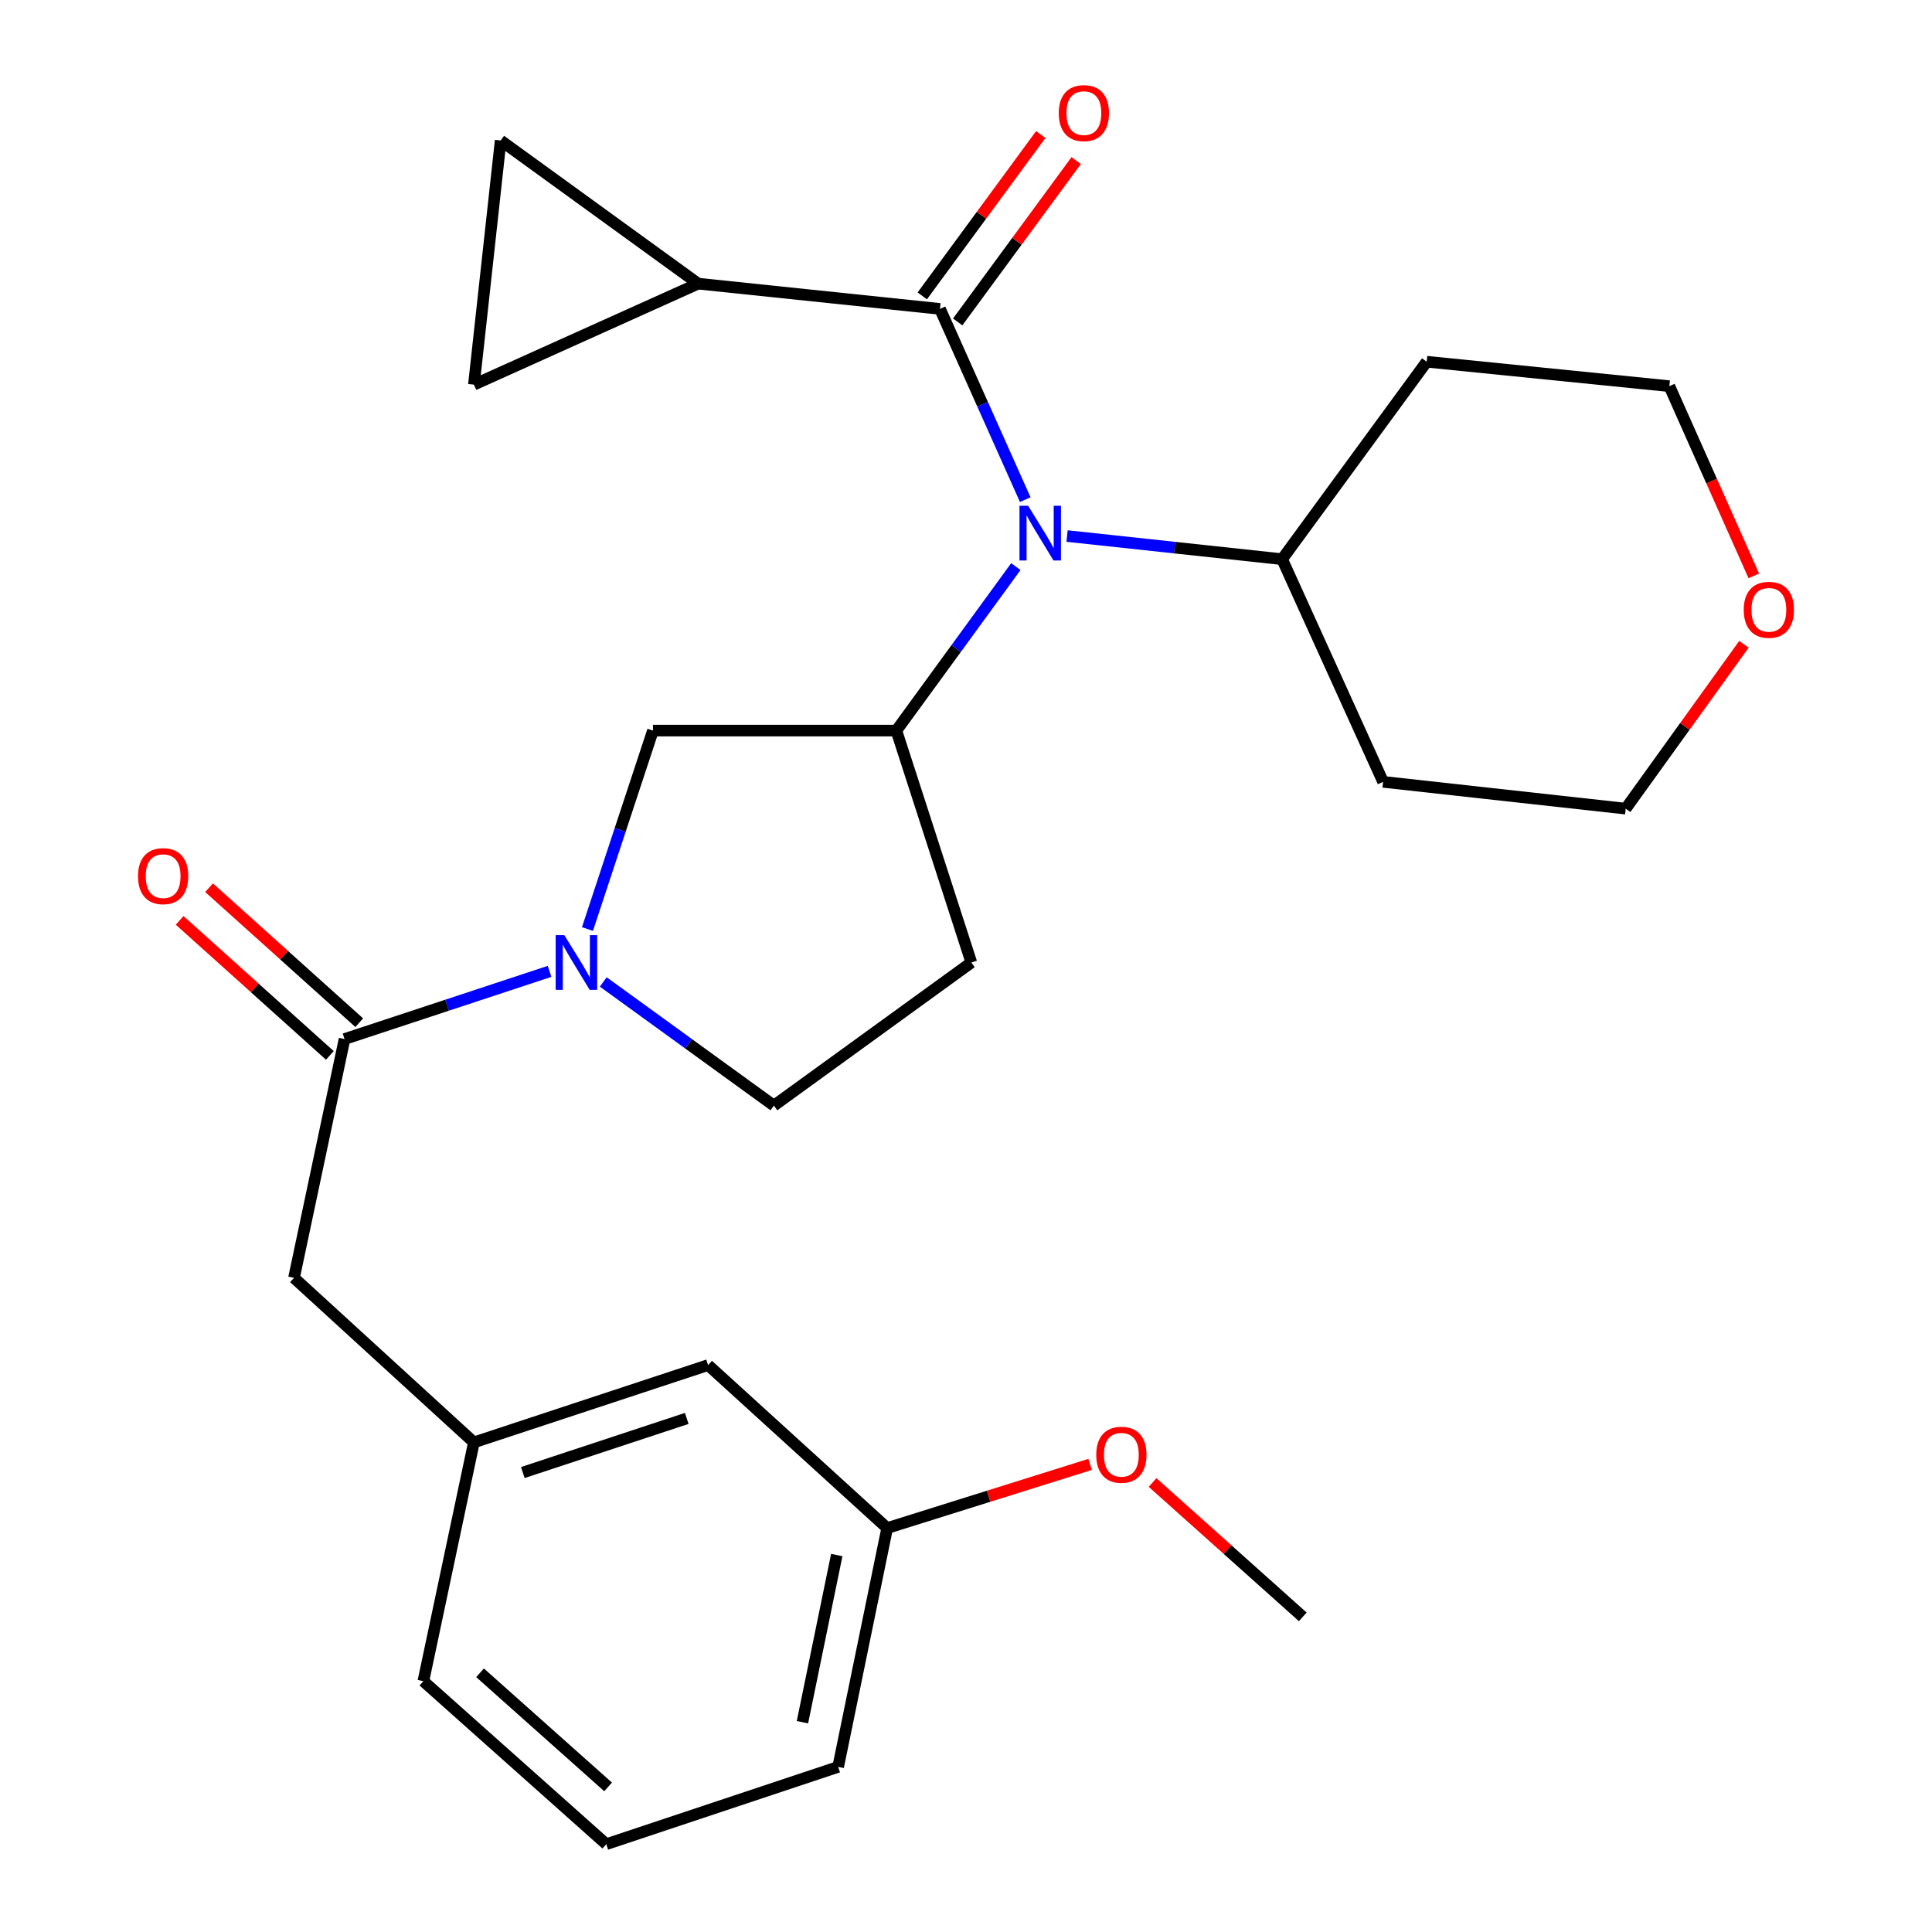 <?xml version='1.0' encoding='iso-8859-1'?>
<svg version='1.1' baseProfile='full'
              xmlns='http://www.w3.org/2000/svg'
                      xmlns:rdkit='http://www.rdkit.org/xml'
                      xmlns:xlink='http://www.w3.org/1999/xlink'
                  xml:space='preserve'
width='1000px' height='1000px' viewBox='0 0 1000 1000'>
<!-- END OF HEADER -->
<rect style='opacity:1.0;fill:#FFFFFF;stroke:none' width='1000' height='1000' x='0' y='0'> </rect>
<path class='bond-1' d='M 486.536,159.888 L 508.603,209.254' style='fill:none;fill-rule:evenodd;stroke:#000000;stroke-width:6px;stroke-linecap:butt;stroke-linejoin:miter;stroke-opacity:1' />
<path class='bond-1' d='M 508.603,209.254 L 530.67,258.621' style='fill:none;fill-rule:evenodd;stroke:#0000FF;stroke-width:6px;stroke-linecap:butt;stroke-linejoin:miter;stroke-opacity:1' />
<path class='bond-4' d='M 486.536,159.888 L 361.362,146.816' style='fill:none;fill-rule:evenodd;stroke:#000000;stroke-width:6px;stroke-linecap:butt;stroke-linejoin:miter;stroke-opacity:1' />
<path class='bond-11' d='M 495.707,166.623 L 526.371,124.867' style='fill:none;fill-rule:evenodd;stroke:#000000;stroke-width:6px;stroke-linecap:butt;stroke-linejoin:miter;stroke-opacity:1' />
<path class='bond-11' d='M 526.371,124.867 L 557.035,83.111' style='fill:none;fill-rule:evenodd;stroke:#FF0000;stroke-width:6px;stroke-linecap:butt;stroke-linejoin:miter;stroke-opacity:1' />
<path class='bond-11' d='M 477.365,153.153 L 508.029,111.397' style='fill:none;fill-rule:evenodd;stroke:#000000;stroke-width:6px;stroke-linecap:butt;stroke-linejoin:miter;stroke-opacity:1' />
<path class='bond-11' d='M 508.029,111.397 L 538.693,69.641' style='fill:none;fill-rule:evenodd;stroke:#FF0000;stroke-width:6px;stroke-linecap:butt;stroke-linejoin:miter;stroke-opacity:1' />
<path class='bond-0' d='M 304.069,480.869 L 321.021,429.509' style='fill:none;fill-rule:evenodd;stroke:#0000FF;stroke-width:6px;stroke-linecap:butt;stroke-linejoin:miter;stroke-opacity:1' />
<path class='bond-0' d='M 321.021,429.509 L 337.974,378.148' style='fill:none;fill-rule:evenodd;stroke:#000000;stroke-width:6px;stroke-linecap:butt;stroke-linejoin:miter;stroke-opacity:1' />
<path class='bond-3' d='M 284.452,502.778 L 231.395,520.294' style='fill:none;fill-rule:evenodd;stroke:#0000FF;stroke-width:6px;stroke-linecap:butt;stroke-linejoin:miter;stroke-opacity:1' />
<path class='bond-3' d='M 231.395,520.294 L 178.337,537.811' style='fill:none;fill-rule:evenodd;stroke:#000000;stroke-width:6px;stroke-linecap:butt;stroke-linejoin:miter;stroke-opacity:1' />
<path class='bond-29' d='M 312.248,508.259 L 356.407,540.26' style='fill:none;fill-rule:evenodd;stroke:#0000FF;stroke-width:6px;stroke-linecap:butt;stroke-linejoin:miter;stroke-opacity:1' />
<path class='bond-29' d='M 356.407,540.26 L 400.567,572.261' style='fill:none;fill-rule:evenodd;stroke:#000000;stroke-width:6px;stroke-linecap:butt;stroke-linejoin:miter;stroke-opacity:1' />
<path class='bond-2' d='M 525.799,293.28 L 494.878,335.714' style='fill:none;fill-rule:evenodd;stroke:#0000FF;stroke-width:6px;stroke-linecap:butt;stroke-linejoin:miter;stroke-opacity:1' />
<path class='bond-2' d='M 494.878,335.714 L 463.956,378.148' style='fill:none;fill-rule:evenodd;stroke:#000000;stroke-width:6px;stroke-linecap:butt;stroke-linejoin:miter;stroke-opacity:1' />
<path class='bond-12' d='M 552.309,277.454 L 607.964,283.445' style='fill:none;fill-rule:evenodd;stroke:#0000FF;stroke-width:6px;stroke-linecap:butt;stroke-linejoin:miter;stroke-opacity:1' />
<path class='bond-12' d='M 607.964,283.445 L 663.619,289.436' style='fill:none;fill-rule:evenodd;stroke:#000000;stroke-width:6px;stroke-linecap:butt;stroke-linejoin:miter;stroke-opacity:1' />
<path class='bond-5' d='M 463.956,378.148 L 337.974,378.148' style='fill:none;fill-rule:evenodd;stroke:#000000;stroke-width:6px;stroke-linecap:butt;stroke-linejoin:miter;stroke-opacity:1' />
<path class='bond-8' d='M 463.956,378.148 L 502.769,498.189' style='fill:none;fill-rule:evenodd;stroke:#000000;stroke-width:6px;stroke-linecap:butt;stroke-linejoin:miter;stroke-opacity:1' />
<path class='bond-10' d='M 178.337,537.811 L 152.179,661.416' style='fill:none;fill-rule:evenodd;stroke:#000000;stroke-width:6px;stroke-linecap:butt;stroke-linejoin:miter;stroke-opacity:1' />
<path class='bond-13' d='M 185.943,529.349 L 147.073,494.409' style='fill:none;fill-rule:evenodd;stroke:#000000;stroke-width:6px;stroke-linecap:butt;stroke-linejoin:miter;stroke-opacity:1' />
<path class='bond-13' d='M 147.073,494.409 L 108.204,459.47' style='fill:none;fill-rule:evenodd;stroke:#FF0000;stroke-width:6px;stroke-linecap:butt;stroke-linejoin:miter;stroke-opacity:1' />
<path class='bond-13' d='M 170.73,546.273 L 131.861,511.333' style='fill:none;fill-rule:evenodd;stroke:#000000;stroke-width:6px;stroke-linecap:butt;stroke-linejoin:miter;stroke-opacity:1' />
<path class='bond-13' d='M 131.861,511.333 L 92.991,476.394' style='fill:none;fill-rule:evenodd;stroke:#FF0000;stroke-width:6px;stroke-linecap:butt;stroke-linejoin:miter;stroke-opacity:1' />
<path class='bond-6' d='M 361.362,146.816 L 259.148,72.718' style='fill:none;fill-rule:evenodd;stroke:#000000;stroke-width:6px;stroke-linecap:butt;stroke-linejoin:miter;stroke-opacity:1' />
<path class='bond-7' d='M 361.362,146.816 L 245.291,199.093' style='fill:none;fill-rule:evenodd;stroke:#000000;stroke-width:6px;stroke-linecap:butt;stroke-linejoin:miter;stroke-opacity:1' />
<path class='bond-27' d='M 259.148,72.718 L 245.291,199.093' style='fill:none;fill-rule:evenodd;stroke:#000000;stroke-width:6px;stroke-linecap:butt;stroke-linejoin:miter;stroke-opacity:1' />
<path class='bond-9' d='M 502.769,498.189 L 400.567,572.261' style='fill:none;fill-rule:evenodd;stroke:#000000;stroke-width:6px;stroke-linecap:butt;stroke-linejoin:miter;stroke-opacity:1' />
<path class='bond-14' d='M 152.179,661.416 L 245.291,746.576' style='fill:none;fill-rule:evenodd;stroke:#000000;stroke-width:6px;stroke-linecap:butt;stroke-linejoin:miter;stroke-opacity:1' />
<path class='bond-18' d='M 663.619,289.436 L 738.463,187.221' style='fill:none;fill-rule:evenodd;stroke:#000000;stroke-width:6px;stroke-linecap:butt;stroke-linejoin:miter;stroke-opacity:1' />
<path class='bond-19' d='M 663.619,289.436 L 715.896,404.685' style='fill:none;fill-rule:evenodd;stroke:#000000;stroke-width:6px;stroke-linecap:butt;stroke-linejoin:miter;stroke-opacity:1' />
<path class='bond-16' d='M 245.291,746.576 L 366.508,706.563' style='fill:none;fill-rule:evenodd;stroke:#000000;stroke-width:6px;stroke-linecap:butt;stroke-linejoin:miter;stroke-opacity:1' />
<path class='bond-16' d='M 270.607,762.184 L 355.459,734.174' style='fill:none;fill-rule:evenodd;stroke:#000000;stroke-width:6px;stroke-linecap:butt;stroke-linejoin:miter;stroke-opacity:1' />
<path class='bond-24' d='M 245.291,746.576 L 219.134,870.169' style='fill:none;fill-rule:evenodd;stroke:#000000;stroke-width:6px;stroke-linecap:butt;stroke-linejoin:miter;stroke-opacity:1' />
<path class='bond-15' d='M 902.659,333.487 L 872.06,376.021' style='fill:none;fill-rule:evenodd;stroke:#FF0000;stroke-width:6px;stroke-linecap:butt;stroke-linejoin:miter;stroke-opacity:1' />
<path class='bond-15' d='M 872.06,376.021 L 841.461,418.554' style='fill:none;fill-rule:evenodd;stroke:#000000;stroke-width:6px;stroke-linecap:butt;stroke-linejoin:miter;stroke-opacity:1' />
<path class='bond-28' d='M 907.774,298.07 L 885.914,248.973' style='fill:none;fill-rule:evenodd;stroke:#FF0000;stroke-width:6px;stroke-linecap:butt;stroke-linejoin:miter;stroke-opacity:1' />
<path class='bond-28' d='M 885.914,248.973 L 864.054,199.876' style='fill:none;fill-rule:evenodd;stroke:#000000;stroke-width:6px;stroke-linecap:butt;stroke-linejoin:miter;stroke-opacity:1' />
<path class='bond-17' d='M 366.508,706.563 L 459.203,790.926' style='fill:none;fill-rule:evenodd;stroke:#000000;stroke-width:6px;stroke-linecap:butt;stroke-linejoin:miter;stroke-opacity:1' />
<path class='bond-20' d='M 459.203,790.926 L 511.723,774.449' style='fill:none;fill-rule:evenodd;stroke:#000000;stroke-width:6px;stroke-linecap:butt;stroke-linejoin:miter;stroke-opacity:1' />
<path class='bond-20' d='M 511.723,774.449 L 564.243,757.972' style='fill:none;fill-rule:evenodd;stroke:#FF0000;stroke-width:6px;stroke-linecap:butt;stroke-linejoin:miter;stroke-opacity:1' />
<path class='bond-30' d='M 459.203,790.926 L 433.829,914.532' style='fill:none;fill-rule:evenodd;stroke:#000000;stroke-width:6px;stroke-linecap:butt;stroke-linejoin:miter;stroke-opacity:1' />
<path class='bond-30' d='M 433.105,804.891 L 415.343,891.415' style='fill:none;fill-rule:evenodd;stroke:#000000;stroke-width:6px;stroke-linecap:butt;stroke-linejoin:miter;stroke-opacity:1' />
<path class='bond-21' d='M 738.463,187.221 L 864.054,199.876' style='fill:none;fill-rule:evenodd;stroke:#000000;stroke-width:6px;stroke-linecap:butt;stroke-linejoin:miter;stroke-opacity:1' />
<path class='bond-22' d='M 715.896,404.685 L 841.461,418.554' style='fill:none;fill-rule:evenodd;stroke:#000000;stroke-width:6px;stroke-linecap:butt;stroke-linejoin:miter;stroke-opacity:1' />
<path class='bond-26' d='M 596.568,767.342 L 635.442,802.112' style='fill:none;fill-rule:evenodd;stroke:#FF0000;stroke-width:6px;stroke-linecap:butt;stroke-linejoin:miter;stroke-opacity:1' />
<path class='bond-26' d='M 635.442,802.112 L 674.315,836.882' style='fill:none;fill-rule:evenodd;stroke:#000000;stroke-width:6px;stroke-linecap:butt;stroke-linejoin:miter;stroke-opacity:1' />
<path class='bond-23' d='M 313.814,954.545 L 219.134,870.169' style='fill:none;fill-rule:evenodd;stroke:#000000;stroke-width:6px;stroke-linecap:butt;stroke-linejoin:miter;stroke-opacity:1' />
<path class='bond-23' d='M 314.752,924.9 L 248.476,865.837' style='fill:none;fill-rule:evenodd;stroke:#000000;stroke-width:6px;stroke-linecap:butt;stroke-linejoin:miter;stroke-opacity:1' />
<path class='bond-25' d='M 313.814,954.545 L 433.829,914.532' style='fill:none;fill-rule:evenodd;stroke:#000000;stroke-width:6px;stroke-linecap:butt;stroke-linejoin:miter;stroke-opacity:1' />
<path  class='atom-1' d='M 292.092 484.029
L 301.372 499.029
Q 302.292 500.509, 303.772 503.189
Q 305.252 505.869, 305.332 506.029
L 305.332 484.029
L 309.092 484.029
L 309.092 512.349
L 305.212 512.349
L 295.252 495.949
Q 294.092 494.029, 292.852 491.829
Q 291.652 489.629, 291.292 488.949
L 291.292 512.349
L 287.612 512.349
L 287.612 484.029
L 292.092 484.029
' fill='#0000FF'/>
<path  class='atom-2' d='M 532.161 261.799
L 541.441 276.799
Q 542.361 278.279, 543.841 280.959
Q 545.321 283.639, 545.401 283.799
L 545.401 261.799
L 549.161 261.799
L 549.161 290.119
L 545.281 290.119
L 535.321 273.719
Q 534.161 271.799, 532.921 269.599
Q 531.721 267.399, 531.361 266.719
L 531.361 290.119
L 527.681 290.119
L 527.681 261.799
L 532.161 261.799
' fill='#0000FF'/>
<path  class='atom-12' d='M 548.013 58.55
Q 548.013 51.75, 551.373 47.95
Q 554.733 44.15, 561.013 44.15
Q 567.293 44.15, 570.653 47.95
Q 574.013 51.75, 574.013 58.55
Q 574.013 65.43, 570.613 69.35
Q 567.213 73.23, 561.013 73.23
Q 554.773 73.23, 551.373 69.35
Q 548.013 65.47, 548.013 58.55
M 561.013 70.03
Q 565.333 70.03, 567.653 67.15
Q 570.013 64.23, 570.013 58.55
Q 570.013 52.99, 567.653 50.19
Q 565.333 47.35, 561.013 47.35
Q 556.693 47.35, 554.333 50.15
Q 552.013 52.95, 552.013 58.55
Q 552.013 64.27, 554.333 67.15
Q 556.693 70.03, 561.013 70.03
' fill='#FF0000'/>
<path  class='atom-14' d='M 71.441 453.489
Q 71.441 446.689, 74.801 442.889
Q 78.161 439.089, 84.441 439.089
Q 90.721 439.089, 94.081 442.889
Q 97.441 446.689, 97.441 453.489
Q 97.441 460.369, 94.041 464.289
Q 90.641 468.169, 84.441 468.169
Q 78.201 468.169, 74.801 464.289
Q 71.441 460.409, 71.441 453.489
M 84.441 464.969
Q 88.761 464.969, 91.081 462.089
Q 93.441 459.169, 93.441 453.489
Q 93.441 447.929, 91.081 445.129
Q 88.761 442.289, 84.441 442.289
Q 80.121 442.289, 77.761 445.089
Q 75.441 447.889, 75.441 453.489
Q 75.441 459.209, 77.761 462.089
Q 80.121 464.969, 84.441 464.969
' fill='#FF0000'/>
<path  class='atom-16' d='M 902.559 315.635
Q 902.559 308.835, 905.919 305.035
Q 909.279 301.235, 915.559 301.235
Q 921.839 301.235, 925.199 305.035
Q 928.559 308.835, 928.559 315.635
Q 928.559 322.515, 925.159 326.435
Q 921.759 330.315, 915.559 330.315
Q 909.319 330.315, 905.919 326.435
Q 902.559 322.555, 902.559 315.635
M 915.559 327.115
Q 919.879 327.115, 922.199 324.235
Q 924.559 321.315, 924.559 315.635
Q 924.559 310.075, 922.199 307.275
Q 919.879 304.435, 915.559 304.435
Q 911.239 304.435, 908.879 307.235
Q 906.559 310.035, 906.559 315.635
Q 906.559 321.355, 908.879 324.235
Q 911.239 327.115, 915.559 327.115
' fill='#FF0000'/>
<path  class='atom-21' d='M 567.419 752.978
Q 567.419 746.178, 570.779 742.378
Q 574.139 738.578, 580.419 738.578
Q 586.699 738.578, 590.059 742.378
Q 593.419 746.178, 593.419 752.978
Q 593.419 759.858, 590.019 763.778
Q 586.619 767.658, 580.419 767.658
Q 574.179 767.658, 570.779 763.778
Q 567.419 759.898, 567.419 752.978
M 580.419 764.458
Q 584.739 764.458, 587.059 761.578
Q 589.419 758.658, 589.419 752.978
Q 589.419 747.418, 587.059 744.618
Q 584.739 741.778, 580.419 741.778
Q 576.099 741.778, 573.739 744.578
Q 571.419 747.378, 571.419 752.978
Q 571.419 758.698, 573.739 761.578
Q 576.099 764.458, 580.419 764.458
' fill='#FF0000'/>
</svg>
